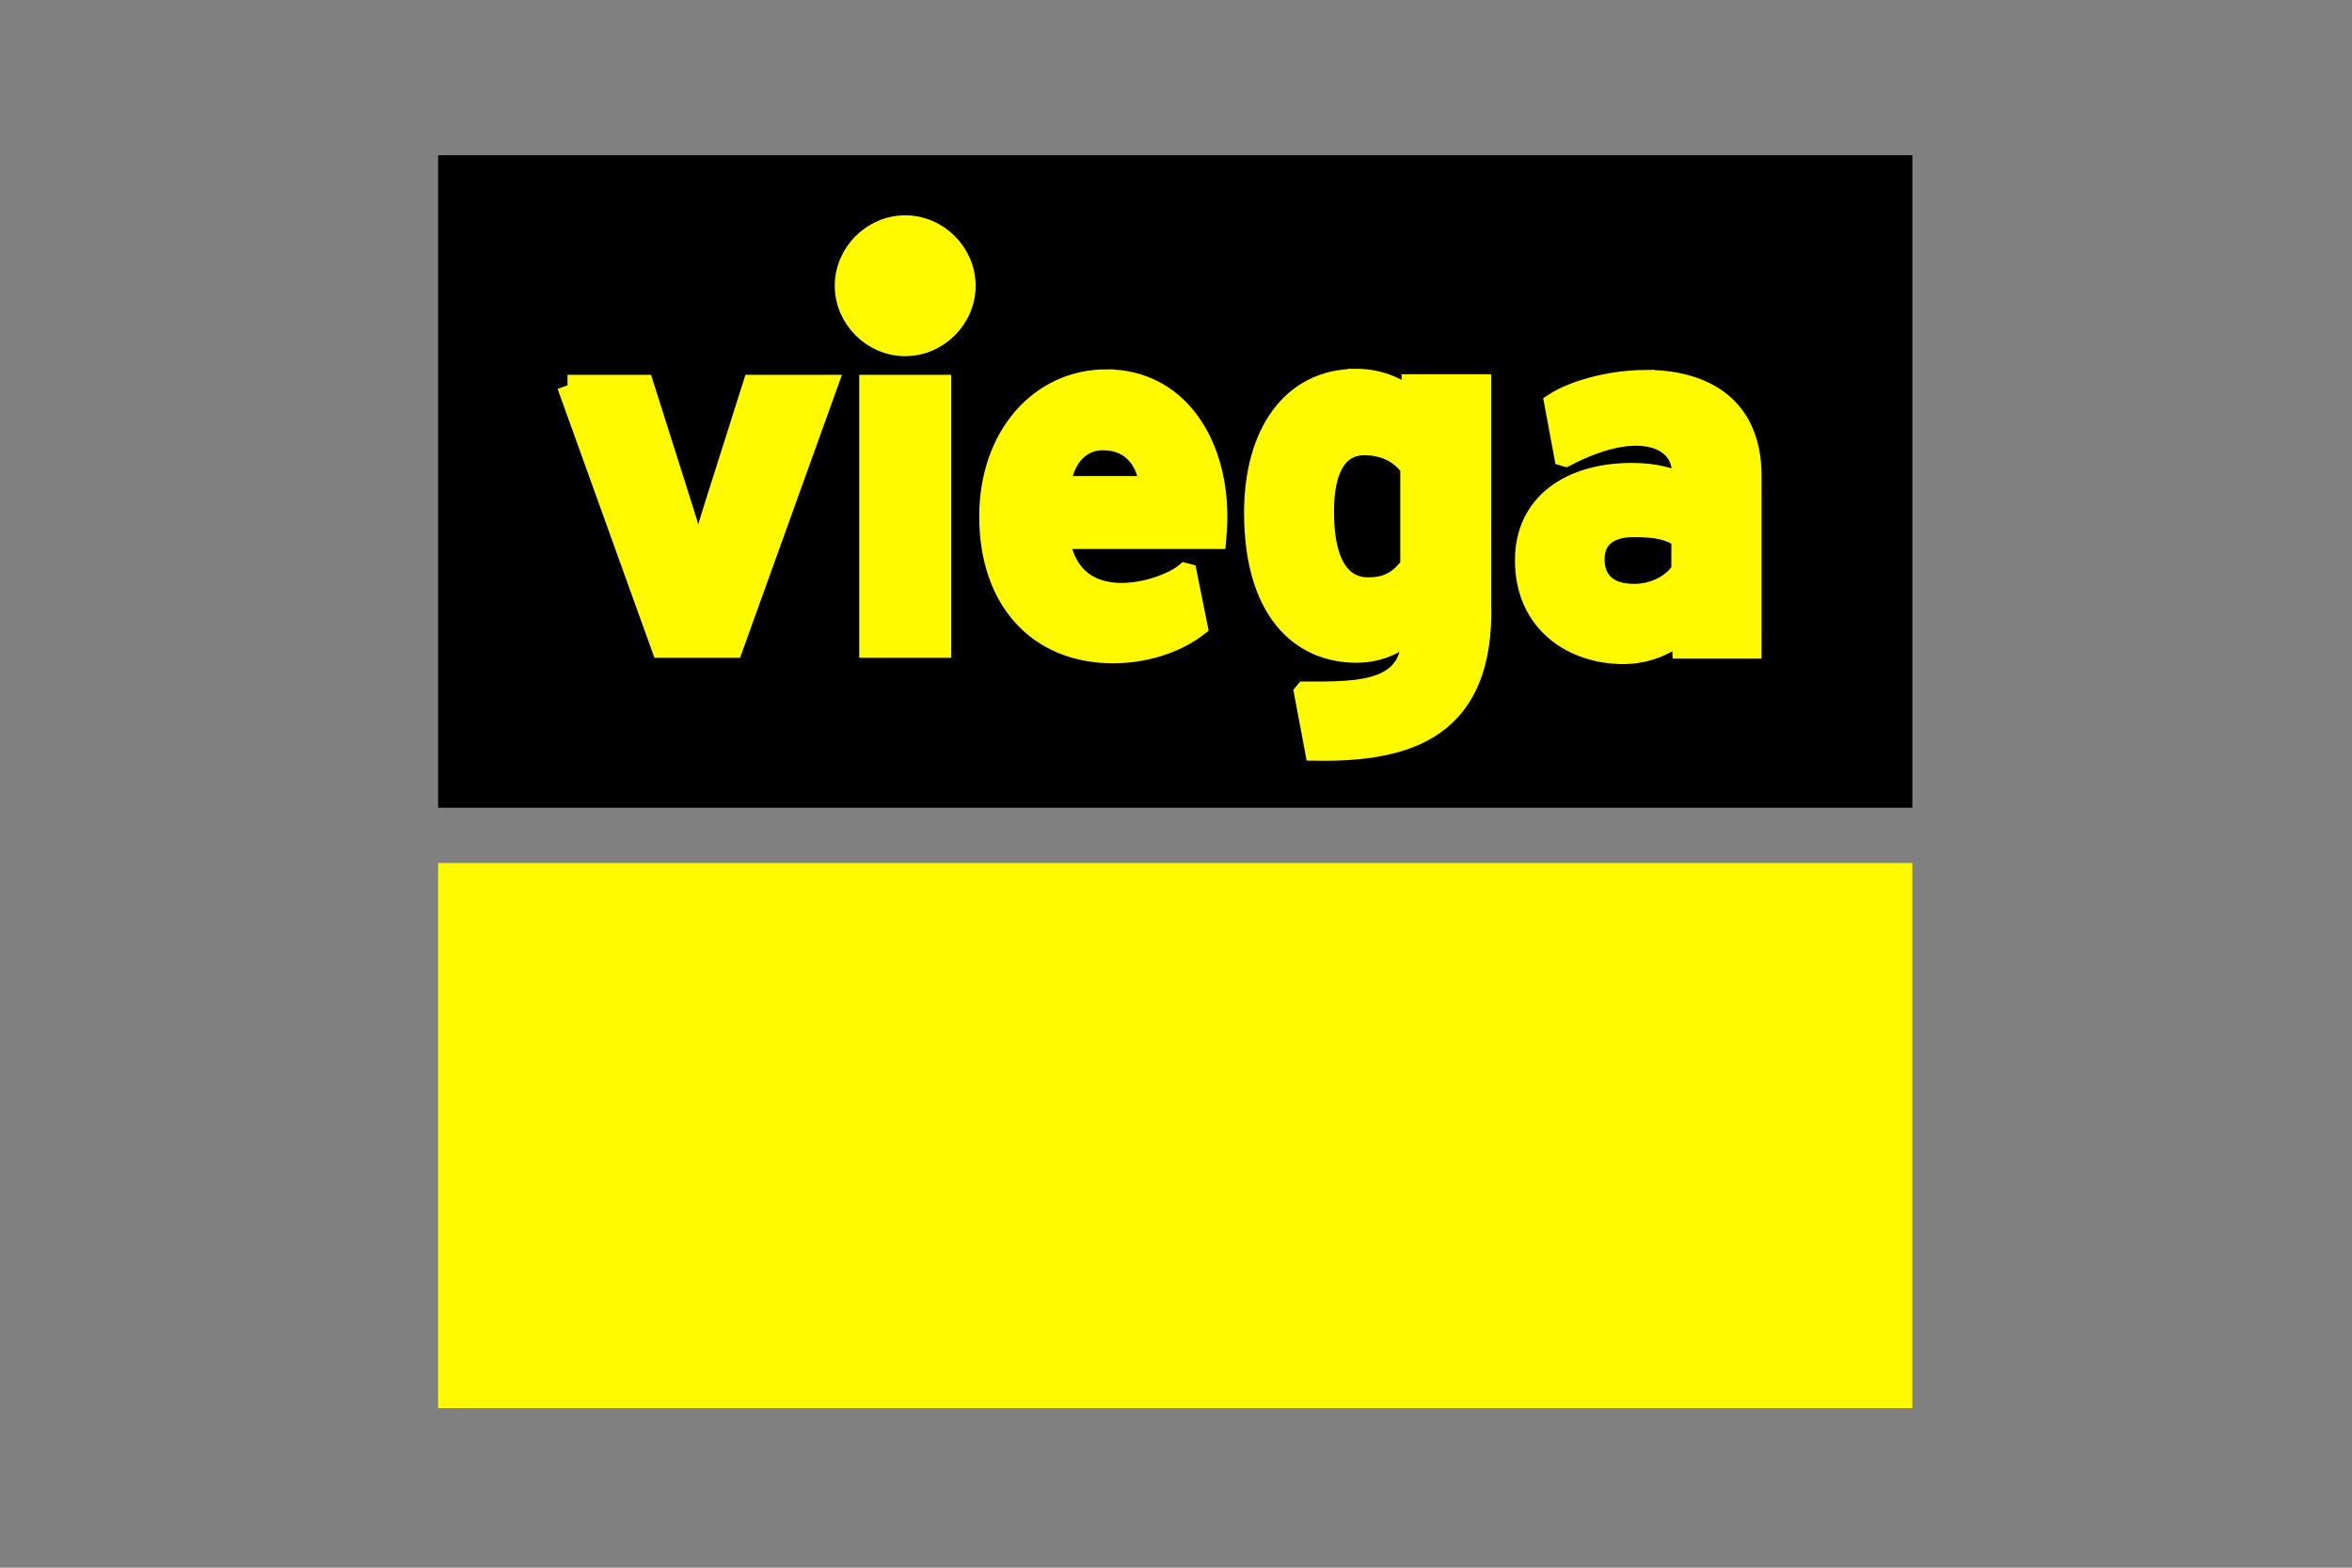 <?xml version="1.0" encoding="UTF-8"?>
<svg id="uuid-5addf820-ad82-4cda-a75e-4f668f200152" data-name="Vrstva 1" xmlns="http://www.w3.org/2000/svg" viewBox="0 0 300 200">
  <rect x="0" y="0" width="300" height="200" fill="#808080" stroke="none"/>
  <defs>
    <style>
      .uuid-d06be50a-07c7-404d-9fe2-ead0cc28f795 {
        fill: #000;
      }

      .uuid-d06be50a-07c7-404d-9fe2-ead0cc28f795, .uuid-f69c53ad-8f10-4a2b-92aa-1cba49ce0c1c {
        stroke-width: 0px;
      }

      .uuid-f69c53ad-8f10-4a2b-92aa-1cba49ce0c1c, .uuid-aa60d751-c0ba-4a6b-a2a2-de55dc6498c4 {
        fill: #fffa00;
      }

      .uuid-aa60d751-c0ba-4a6b-a2a2-de55dc6498c4 {
        stroke: #fffa00;
        stroke-miterlimit: 3.2;
        stroke-width: 2.686px;
      }
    </style>
  </defs>
  <g id="uuid-b1c300e1-1f37-4a61-bf00-b4bf9ff954fa" data-name="layer1">
    <path id="uuid-a9fe5eb4-8f32-4bae-9271-dab93ef707d5" data-name="path28" class="uuid-f69c53ad-8f10-4a2b-92aa-1cba49ce0c1c" d="M55.879,110.1h188.042v69.537H55.879v-69.537h0Z"/>
    <path id="uuid-d8b56455-db5d-4d6c-9586-c7620712edec" data-name="path30" class="uuid-d06be50a-07c7-404d-9fe2-ead0cc28f795" d="M55.879,19.798h188.042v83.249H55.879V19.798h0Z"/>
    <path id="uuid-fe69649b-7f01-4041-b277-f5c3bcd76c99" data-name="path46" class="uuid-aa60d751-c0ba-4a6b-a2a2-de55dc6498c4" d="M115.46,28.812c-4.16,0-7.644,3.481-7.644,7.641s3.485,7.642,7.644,7.642c4.158,0,7.641-3.482,7.641-7.642s-3.483-7.641-7.641-7.641ZM173.011,48.392c-8.276,0-12.986,7.001-12.986,16.992,0,12.475,5.858,17.823,12.986,17.823,3.181,0,5.409-1.337,7.065-2.802.512,8.087-6.849,7.887-13.602,7.885l-.073.087,1.382,7.33c11.812.187,21.585-2.758,21.075-18.867v-27.749h-8.752l-.029,1.91c-1.592-1.465-4.138-2.611-7.065-2.611h-0ZM141.138,48.461c-8.465,0-14.894,7.19-14.894,17.439,0,10.563,6.11,17.374,15.722,17.374,4.815,0,8.589-1.709,10.72-3.355l-1.348-6.705-.151-.039c-2.728,2.27-14.46,5.97-16.094-4.474h19.985c.064-.637.127-1.528.127-2.799,0-9.549-5.157-17.439-14.066-17.439ZM209.74,48.538c-4.612.049-9.166,1.427-11.42,2.891l1.251,6.712.129.038c9.876-5.127,14.866-1.92,14.866,1.904v1.654c-1.402-.699-3.375-1.336-6.429-1.336-7.575,0-13.558,3.691-13.558,11.076,0,8.083,6.238,11.901,12.475,11.901,3.119,0,5.919-1.275,7.512-2.929l.076,2.228h8.706v-21.95c0-9.49-6.867-12.259-13.608-12.188ZM72.387,49.16l12.029,33.413h9.038l12.029-33.413h-9.42l-4.901,15.466c-.826,2.609-1.717,5.665-2.1,7.319-.381-1.59-1.273-4.773-2.101-7.319l-4.901-15.466h-9.674ZM110.939,49.16v33.413h9.041v-33.413h-9.041ZM140.691,56.097c3.945,0,5.728,2.99,5.983,5.983h-11.455c.318-3.373,2.292-5.983,5.473-5.983ZM174.029,56.734c2.547,0,4.583,1.018,5.919,2.865v12.601c-1.273,1.656-2.672,2.8-5.409,2.8-3.437,0-5.731-2.864-5.731-9.738,0-5.599,1.847-8.528,5.22-8.528ZM208.414,67.173c3.121,0,4.582.445,6.111,1.4v4.2c-.955,1.592-3.246,3.056-6.111,3.056-3.755,0-5.091-2.101-5.091-4.456,0-2.673,1.781-4.2,5.091-4.2Z"/>
  </g>
</svg>